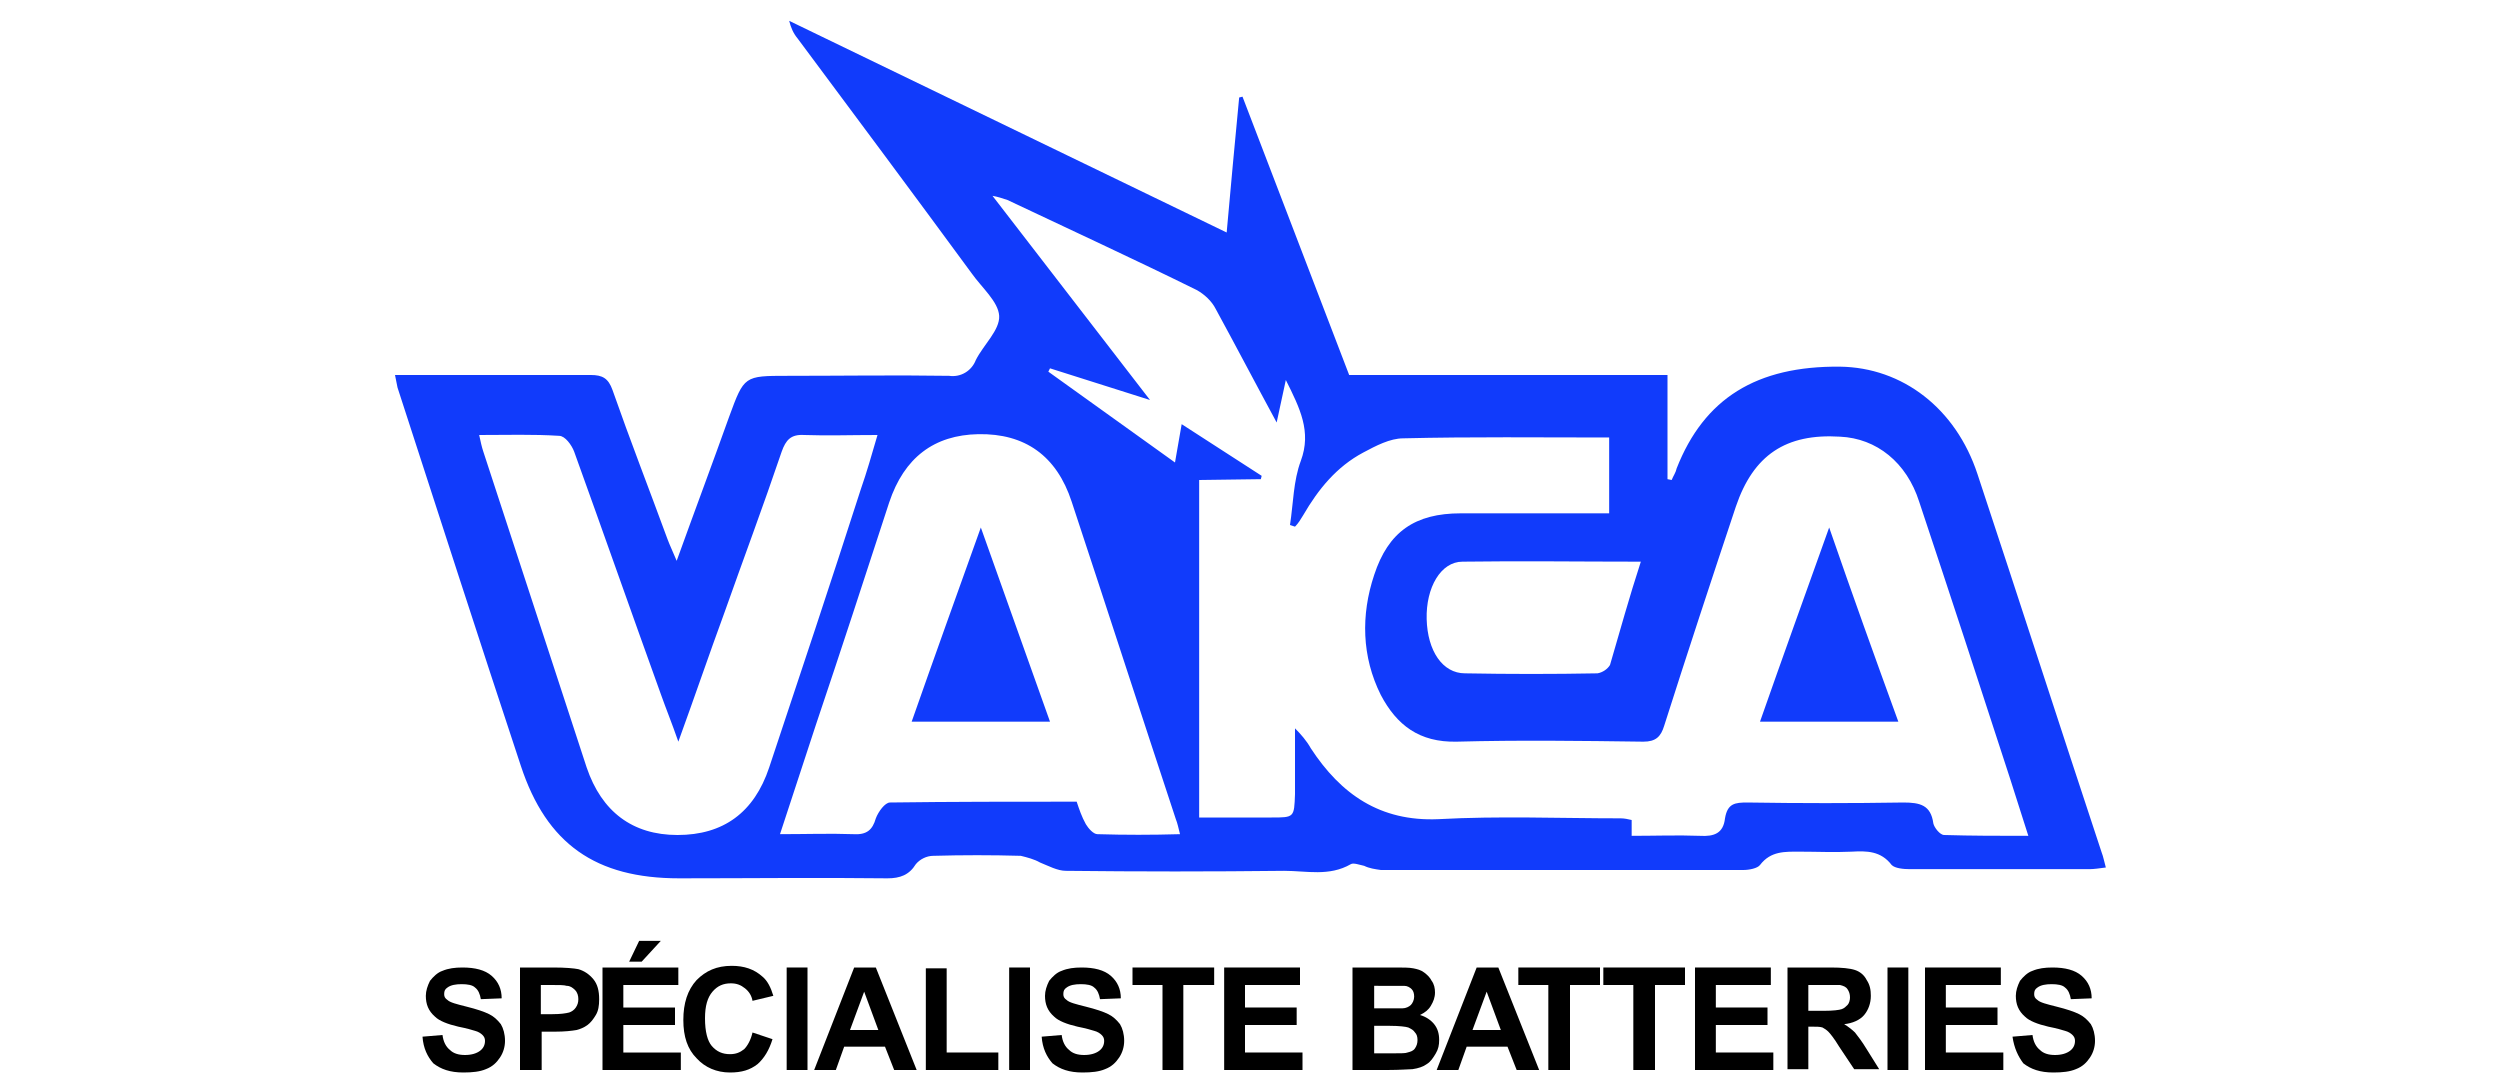 <?xml version="1.0" encoding="utf-8"?>
<!-- Generator: Adobe Illustrator 26.0.1, SVG Export Plug-In . SVG Version: 6.00 Build 0)  -->
<svg version="1.1" id="Calque_1" xmlns="http://www.w3.org/2000/svg" xmlns:xlink="http://www.w3.org/1999/xlink" x="0px" y="0px"
	 viewBox="0 0 300 130.3" style="enable-background:new 0 0 300 130.3;" xml:space="preserve">
<style type="text/css">
	.st0{enable-background:new    ;}
	.st1{fill:#113BFB;}
</style>
<g>
	<g class="st0">
		<path d="M50.7,124.4l2.4-0.2c0.1,0.8,0.4,1.4,0.9,1.8c0.4,0.4,1,0.6,1.8,0.6c0.8,0,1.4-0.2,1.8-0.5c0.4-0.3,0.6-0.7,0.6-1.2
			c0-0.3-0.1-0.5-0.3-0.7c-0.2-0.2-0.5-0.4-0.9-0.5c-0.3-0.1-1-0.3-2-0.5c-1.3-0.3-2.3-0.7-2.8-1.2c-0.8-0.7-1.1-1.5-1.1-2.5
			c0-0.6,0.2-1.2,0.5-1.8c0.4-0.5,0.9-1,1.5-1.2c0.7-0.3,1.5-0.4,2.4-0.4c1.5,0,2.7,0.3,3.5,1c0.8,0.7,1.2,1.6,1.2,2.7l-2.5,0.1
			c-0.1-0.6-0.3-1.1-0.7-1.4c-0.3-0.3-0.9-0.4-1.6-0.4c-0.7,0-1.3,0.1-1.7,0.4c-0.3,0.2-0.4,0.4-0.4,0.8c0,0.3,0.1,0.5,0.4,0.7
			c0.3,0.3,1.1,0.5,2.3,0.8c1.2,0.3,2.1,0.6,2.7,0.9c0.6,0.3,1,0.7,1.4,1.2c0.3,0.5,0.5,1.2,0.5,2c0,0.7-0.2,1.4-0.6,2
			c-0.4,0.6-0.9,1.1-1.7,1.4c-0.7,0.3-1.6,0.4-2.7,0.4c-1.6,0-2.7-0.4-3.6-1.1C51.3,126.8,50.8,125.8,50.7,124.4z"/>
		<path d="M62.4,128.4v-12.3h4c1.5,0,2.5,0.1,3,0.2c0.7,0.2,1.3,0.6,1.8,1.2c0.5,0.6,0.7,1.4,0.7,2.4c0,0.8-0.1,1.4-0.4,1.9
			c-0.3,0.5-0.6,0.9-1,1.2c-0.4,0.3-0.9,0.5-1.3,0.6c-0.6,0.1-1.4,0.2-2.6,0.2h-1.6v4.6H62.4z M64.9,118.2v3.5h1.4
			c1,0,1.6-0.1,2-0.2c0.3-0.1,0.6-0.3,0.8-0.6c0.2-0.3,0.3-0.6,0.3-1c0-0.4-0.1-0.8-0.4-1.1c-0.3-0.3-0.6-0.5-1-0.5
			c-0.3-0.1-0.9-0.1-1.8-0.1H64.9z"/>
	</g>
	<g class="st0">
		<path d="M72.3,128.4v-12.3h9.1v2.1h-6.6v2.7H81v2.1h-6.2v3.3h6.9v2.1H72.3z M75.5,115.4l1.2-2.5h2.6l-2.3,2.5H75.5z"/>
	</g>
	<g class="st0">
		<path d="M90.3,123.9l2.4,0.8c-0.4,1.3-1,2.3-1.8,3c-0.9,0.7-1.9,1-3.3,1c-1.6,0-3-0.6-4-1.7c-1.1-1.1-1.6-2.6-1.6-4.6
			c0-2,0.5-3.6,1.6-4.8c1.1-1.1,2.4-1.7,4.2-1.7c1.5,0,2.7,0.4,3.7,1.3c0.6,0.5,1,1.3,1.3,2.3l-2.5,0.6c-0.1-0.6-0.4-1.1-0.9-1.5
			c-0.5-0.4-1-0.6-1.7-0.6c-0.9,0-1.6,0.3-2.2,1c-0.6,0.7-0.9,1.7-0.9,3.2c0,1.6,0.3,2.7,0.8,3.3c0.6,0.7,1.3,1,2.2,1
			c0.7,0,1.2-0.2,1.7-0.6C89.7,125.5,90.1,124.8,90.3,123.9z"/>
		<path d="M94.4,128.4v-12.3h2.5v12.3H94.4z"/>
		<path d="M110,128.4h-2.7l-1.1-2.8h-4.9l-1,2.8h-2.6l4.8-12.3h2.6L110,128.4z M105.4,123.6l-1.7-4.6l-1.7,4.6H105.4z"/>
		<path d="M111.1,128.4v-12.2h2.5v10.1h6.2v2.1H111.1z"/>
		<path d="M121.1,128.4v-12.3h2.5v12.3H121.1z"/>
		<path d="M125,124.4l2.4-0.2c0.1,0.8,0.4,1.4,0.9,1.8c0.4,0.4,1,0.6,1.8,0.6c0.8,0,1.4-0.2,1.8-0.5c0.4-0.3,0.6-0.7,0.6-1.2
			c0-0.3-0.1-0.5-0.3-0.7c-0.2-0.2-0.5-0.4-0.9-0.5c-0.3-0.1-1-0.3-2-0.5c-1.3-0.3-2.3-0.7-2.8-1.2c-0.8-0.7-1.1-1.5-1.1-2.5
			c0-0.6,0.2-1.2,0.5-1.8c0.4-0.5,0.9-1,1.5-1.2c0.7-0.3,1.5-0.4,2.4-0.4c1.5,0,2.7,0.3,3.5,1c0.8,0.7,1.2,1.6,1.2,2.7l-2.5,0.1
			c-0.1-0.6-0.3-1.1-0.7-1.4c-0.3-0.3-0.9-0.4-1.6-0.4c-0.7,0-1.3,0.1-1.7,0.4c-0.3,0.2-0.4,0.4-0.4,0.8c0,0.3,0.1,0.5,0.4,0.7
			c0.3,0.3,1.1,0.5,2.3,0.8s2.1,0.6,2.7,0.9c0.6,0.3,1,0.7,1.4,1.2c0.3,0.5,0.5,1.2,0.5,2c0,0.7-0.2,1.4-0.6,2
			c-0.4,0.6-0.9,1.1-1.7,1.4c-0.7,0.3-1.6,0.4-2.7,0.4c-1.6,0-2.7-0.4-3.6-1.1C125.6,126.8,125.1,125.8,125,124.4z"/>
		<path d="M139.5,128.4v-10.2h-3.6v-2.1h9.8v2.1H142v10.2H139.5z"/>
		<path d="M146.9,128.4v-12.3h9.1v2.1h-6.6v2.7h6.2v2.1h-6.2v3.3h6.9v2.1H146.9z"/>
		<path d="M162.5,116.1h4.9c1,0,1.7,0,2.2,0.1c0.5,0.1,0.9,0.2,1.3,0.5c0.4,0.3,0.7,0.6,0.9,1c0.3,0.4,0.4,0.9,0.4,1.4
			c0,0.6-0.2,1.1-0.5,1.6c-0.3,0.5-0.7,0.8-1.3,1.1c0.7,0.2,1.3,0.6,1.7,1.1c0.4,0.5,0.6,1.1,0.6,1.9c0,0.6-0.1,1.1-0.4,1.6
			s-0.6,1-1.1,1.3c-0.4,0.3-1,0.5-1.7,0.6c-0.4,0-1.4,0.1-3,0.1h-4.2V116.1z M164.9,118.2v2.8h1.6c1,0,1.6,0,1.8,0
			c0.4,0,0.8-0.2,1-0.4c0.2-0.2,0.4-0.6,0.4-1c0-0.4-0.1-0.7-0.3-0.9c-0.2-0.2-0.5-0.4-0.9-0.4c-0.2,0-1,0-2.1,0H164.9z
			 M164.9,123.1v3.3h2.3c0.9,0,1.5,0,1.7-0.1c0.4-0.1,0.7-0.2,0.9-0.5c0.2-0.3,0.3-0.6,0.3-1c0-0.4-0.1-0.7-0.3-0.9
			c-0.2-0.3-0.4-0.4-0.8-0.6c-0.3-0.1-1.1-0.2-2.2-0.2H164.9z"/>
	</g>
	<g class="st0">
		<path d="M184.7,128.4H182l-1.1-2.8H176l-1,2.8h-2.6l4.8-12.3h2.6L184.7,128.4z M180.1,123.6l-1.7-4.6l-1.7,4.6H180.1z"/>
	</g>
	<g class="st0">
		<path d="M185.8,128.4v-10.2h-3.6v-2.1h9.8v2.1h-3.6v10.2H185.8z"/>
		<path d="M196,128.4v-10.2h-3.6v-2.1h9.8v2.1h-3.6v10.2H196z"/>
		<path d="M203.4,128.4v-12.3h9.1v2.1h-6.6v2.7h6.2v2.1h-6.2v3.3h6.9v2.1H203.4z"/>
		<path d="M214.5,128.4v-12.3h5.2c1.3,0,2.3,0.1,2.9,0.3c0.6,0.2,1.1,0.6,1.4,1.2c0.4,0.6,0.5,1.2,0.5,1.9c0,0.9-0.3,1.7-0.8,2.3
			c-0.5,0.6-1.4,1-2.4,1.1c0.5,0.3,1,0.7,1.3,1c0.3,0.4,0.8,1,1.4,2l1.5,2.4h-3l-1.8-2.7c-0.6-1-1.1-1.6-1.3-1.8
			c-0.2-0.2-0.5-0.4-0.7-0.5c-0.3-0.1-0.7-0.1-1.2-0.1H217v5.1H214.5z M217,121.3h1.8c1.2,0,1.9-0.1,2.2-0.2
			c0.3-0.1,0.5-0.3,0.7-0.5c0.2-0.2,0.3-0.6,0.3-0.9c0-0.4-0.1-0.7-0.3-1c-0.2-0.3-0.5-0.4-0.9-0.5c-0.2,0-0.8,0-1.8,0H217V121.3z"
			/>
		<path d="M226.5,128.4v-12.3h2.5v12.3H226.5z"/>
		<path d="M231,128.4v-12.3h9.1v2.1h-6.6v2.7h6.2v2.1h-6.2v3.3h6.9v2.1H231z"/>
		<path d="M241.5,124.4l2.4-0.2c0.1,0.8,0.4,1.4,0.9,1.8c0.4,0.4,1,0.6,1.8,0.6c0.8,0,1.4-0.2,1.8-0.5c0.4-0.3,0.6-0.7,0.6-1.2
			c0-0.3-0.1-0.5-0.3-0.7c-0.2-0.2-0.5-0.4-0.9-0.5c-0.3-0.1-1-0.3-2-0.5c-1.3-0.3-2.3-0.7-2.8-1.2c-0.8-0.7-1.1-1.5-1.1-2.5
			c0-0.6,0.2-1.2,0.5-1.8c0.4-0.5,0.9-1,1.5-1.2c0.7-0.3,1.5-0.4,2.4-0.4c1.5,0,2.7,0.3,3.5,1c0.8,0.7,1.2,1.6,1.2,2.7l-2.5,0.1
			c-0.1-0.6-0.3-1.1-0.7-1.4c-0.3-0.3-0.9-0.4-1.6-0.4c-0.7,0-1.3,0.1-1.7,0.4c-0.3,0.2-0.4,0.4-0.4,0.8c0,0.3,0.1,0.5,0.4,0.7
			c0.3,0.3,1.1,0.5,2.3,0.8c1.2,0.3,2.1,0.6,2.7,0.9c0.6,0.3,1,0.7,1.4,1.2c0.3,0.5,0.5,1.2,0.5,2c0,0.7-0.2,1.4-0.6,2
			c-0.4,0.6-0.9,1.1-1.7,1.4c-0.7,0.3-1.6,0.4-2.7,0.4c-1.6,0-2.7-0.4-3.6-1.1C242.2,126.8,241.7,125.8,241.5,124.4z"/>
	</g>
	<g id="Gtt2eB">
		<path class="st1" d="M147.2,27.9c0.5-5.7,1-10.9,1.5-16.2l0.4-0.1L161.9,45h38.2v12.5l0.5,0.1c0.2-0.5,0.5-0.9,0.6-1.4
			c3.3-8.4,9.6-12.3,19.6-12.2c7.5,0.1,13.9,5,16.5,12.9c5,15.1,9.9,30.3,14.9,45.4c0.2,0.5,0.3,1.1,0.5,1.8c-0.8,0.1-1.4,0.2-2,0.2
			c-7.2,0-14.3,0-21.5,0c-0.8,0-1.8-0.1-2.2-0.5c-1.3-1.7-3-1.7-4.8-1.6c-2.1,0.1-4.2,0-6.2,0c-1.8,0-3.5-0.1-4.8,1.6
			c-0.3,0.4-1.3,0.6-2,0.6c-14.5,0-29,0-43.5,0c-0.7-0.1-1.4-0.2-2-0.5c-0.5-0.1-1.3-0.4-1.6-0.2c-2.6,1.5-5.3,0.8-8,0.8
			c-8.7,0.1-17.5,0.1-26.2,0c-1,0-2.1-0.6-3.1-1c-0.7-0.4-1.5-0.6-2.3-0.8c-3.5-0.1-7-0.1-10.5,0c-0.8,0-1.6,0.4-2.1,1
			c-0.8,1.3-1.9,1.7-3.4,1.7c-8.3-0.1-16.6,0-25,0c-10,0-15.9-4.1-19-13.5c-5-15.1-9.9-30.3-14.8-45.4c-0.1-0.5-0.2-1-0.3-1.5h3.3
			c6.7,0,13.5,0,20.2,0c1.4,0,2.1,0.4,2.6,1.8c2.1,6,4.4,11.9,6.6,17.9c0.3,0.8,0.6,1.4,1.1,2.6c2.2-6.1,4.3-11.7,6.3-17.3
			c1.8-4.9,1.8-4.9,7-4.9c6.5,0,12.9-0.1,19.4,0c1.4,0.2,2.7-0.6,3.2-1.9c0.9-1.8,2.9-3.6,2.8-5.3c-0.1-1.7-2.1-3.4-3.3-5.1
			c-6.9-9.4-13.9-18.8-20.9-28.2c-0.5-0.6-0.8-1.3-1-2.1L147.2,27.9z M143.9,57.6v40.5h8.7c2.7,0,2.7,0,2.8-2.8v-7.9
			c0.7,0.7,1.4,1.5,1.9,2.4c3.6,5.5,8.3,8.8,15.3,8.5c7.3-0.4,14.6-0.1,21.9-0.1c0.4,0,0.9,0.1,1.3,0.2v1.9c2.8,0,5.5-0.1,8.2,0
			c1.7,0.1,2.8-0.3,3-2.1c0.3-1.8,1.2-1.9,2.7-1.9c6.2,0.1,12.5,0.1,18.7,0c2,0,3.3,0.3,3.6,2.5c0.1,0.5,0.8,1.4,1.3,1.4
			c3.3,0.1,6.5,0.1,10.1,0.1l-2.2-6.9c-3.6-11.1-7.2-22.1-10.9-33.2c-1.5-4.7-5.1-7.6-9.5-7.8c-6.5-0.4-10.4,2.2-12.5,8.4
			c-2.9,8.7-5.8,17.5-8.6,26.3c-0.4,1.3-1,1.9-2.5,1.9c-7.5-0.1-14.9-0.2-22.4,0c-4.5,0.1-7.2-2-9.1-5.6c-2.3-4.6-2.4-9.6-0.8-14.4
			c1.7-5.2,4.9-7.4,10.4-7.4h17.8v-9.1c-8.4,0-16.5-0.1-24.7,0.1c-1.6,0-3.3,0.9-4.8,1.7c-3.2,1.7-5.4,4.4-7.2,7.5
			c-0.3,0.5-0.6,1-1,1.4l-0.6-0.2c0.4-2.6,0.4-5.3,1.3-7.7c1.3-3.5-0.1-6.3-1.8-9.7c-0.4,1.9-0.7,3.3-1.1,5.1
			c-2.6-4.8-4.9-9.2-7.3-13.6c-0.5-1-1.4-1.8-2.3-2.3c-7.5-3.7-15.1-7.2-22.7-10.8c-0.6-0.2-1.2-0.4-1.8-0.5L138,48l-12-3.8
			l-0.2,0.4l15.2,10.9l0.8-4.6l9.6,6.2l-0.1,0.4L143.9,57.6z M141.6,100.1c-0.2-0.8-0.3-1.3-0.5-1.8c-4.2-12.7-8.3-25.4-12.5-38.1
			c-1.8-5.5-5.6-8.2-11.2-8.1c-5.3,0.1-8.9,2.8-10.7,8.2c-2.9,8.9-5.8,17.8-8.8,26.7c-1.4,4.3-2.8,8.5-4.3,13.1c3.1,0,6-0.1,8.8,0
			c1.6,0.1,2.3-0.5,2.7-1.9c0.3-0.8,1.1-1.9,1.7-1.9c7.4-0.1,14.9-0.1,22.4-0.1c0.3,0.9,0.6,1.8,1.1,2.7c0.3,0.5,0.9,1.2,1.4,1.2
			C135,100.2,138.2,100.2,141.6,100.1L141.6,100.1z M57.5,52.2c0.2,0.9,0.3,1.4,0.5,2c4.1,12.6,8.3,25.3,12.4,37.9
			c1.8,5.3,5.5,8.1,10.9,8.1c5.5,0,9.2-2.7,11-8.1c3.7-11.1,7.4-22.2,11-33.4c0.7-2,1.3-4.1,2-6.5c-3.2,0-6,0.1-8.8,0
			c-1.6-0.1-2.2,0.6-2.7,2c-2.2,6.5-4.6,12.9-6.9,19.4c-1.8,4.9-3.5,9.9-5.5,15.4c-0.8-2.3-1.5-4-2.1-5.7
			c-3.5-9.7-6.9-19.4-10.4-29.1c-0.3-0.8-1.1-1.9-1.8-1.9C64,52.1,60.9,52.2,57.5,52.2z M196.9,67.4c-7.4,0-14.4-0.1-21.4,0
			c-2.6,0-4.4,3.1-4.3,6.9c0.1,3.8,1.9,6.5,4.6,6.5c5.3,0.1,10.6,0.1,15.9,0c0.6-0.1,1.2-0.5,1.5-1
			C194.4,75.7,195.5,71.7,196.9,67.4L196.9,67.4z"/>
		<path class="st1" d="M227.8,86.6h-16.6c2.7-7.7,5.4-15.2,8.3-23.3C222.3,71.4,225,78.9,227.8,86.6z"/>
		<path class="st1" d="M126,86.6h-16.6c2.7-7.7,5.4-15.2,8.3-23.3C120.6,71.4,123.2,78.8,126,86.6z"/>
	</g>
</g>
</svg>
